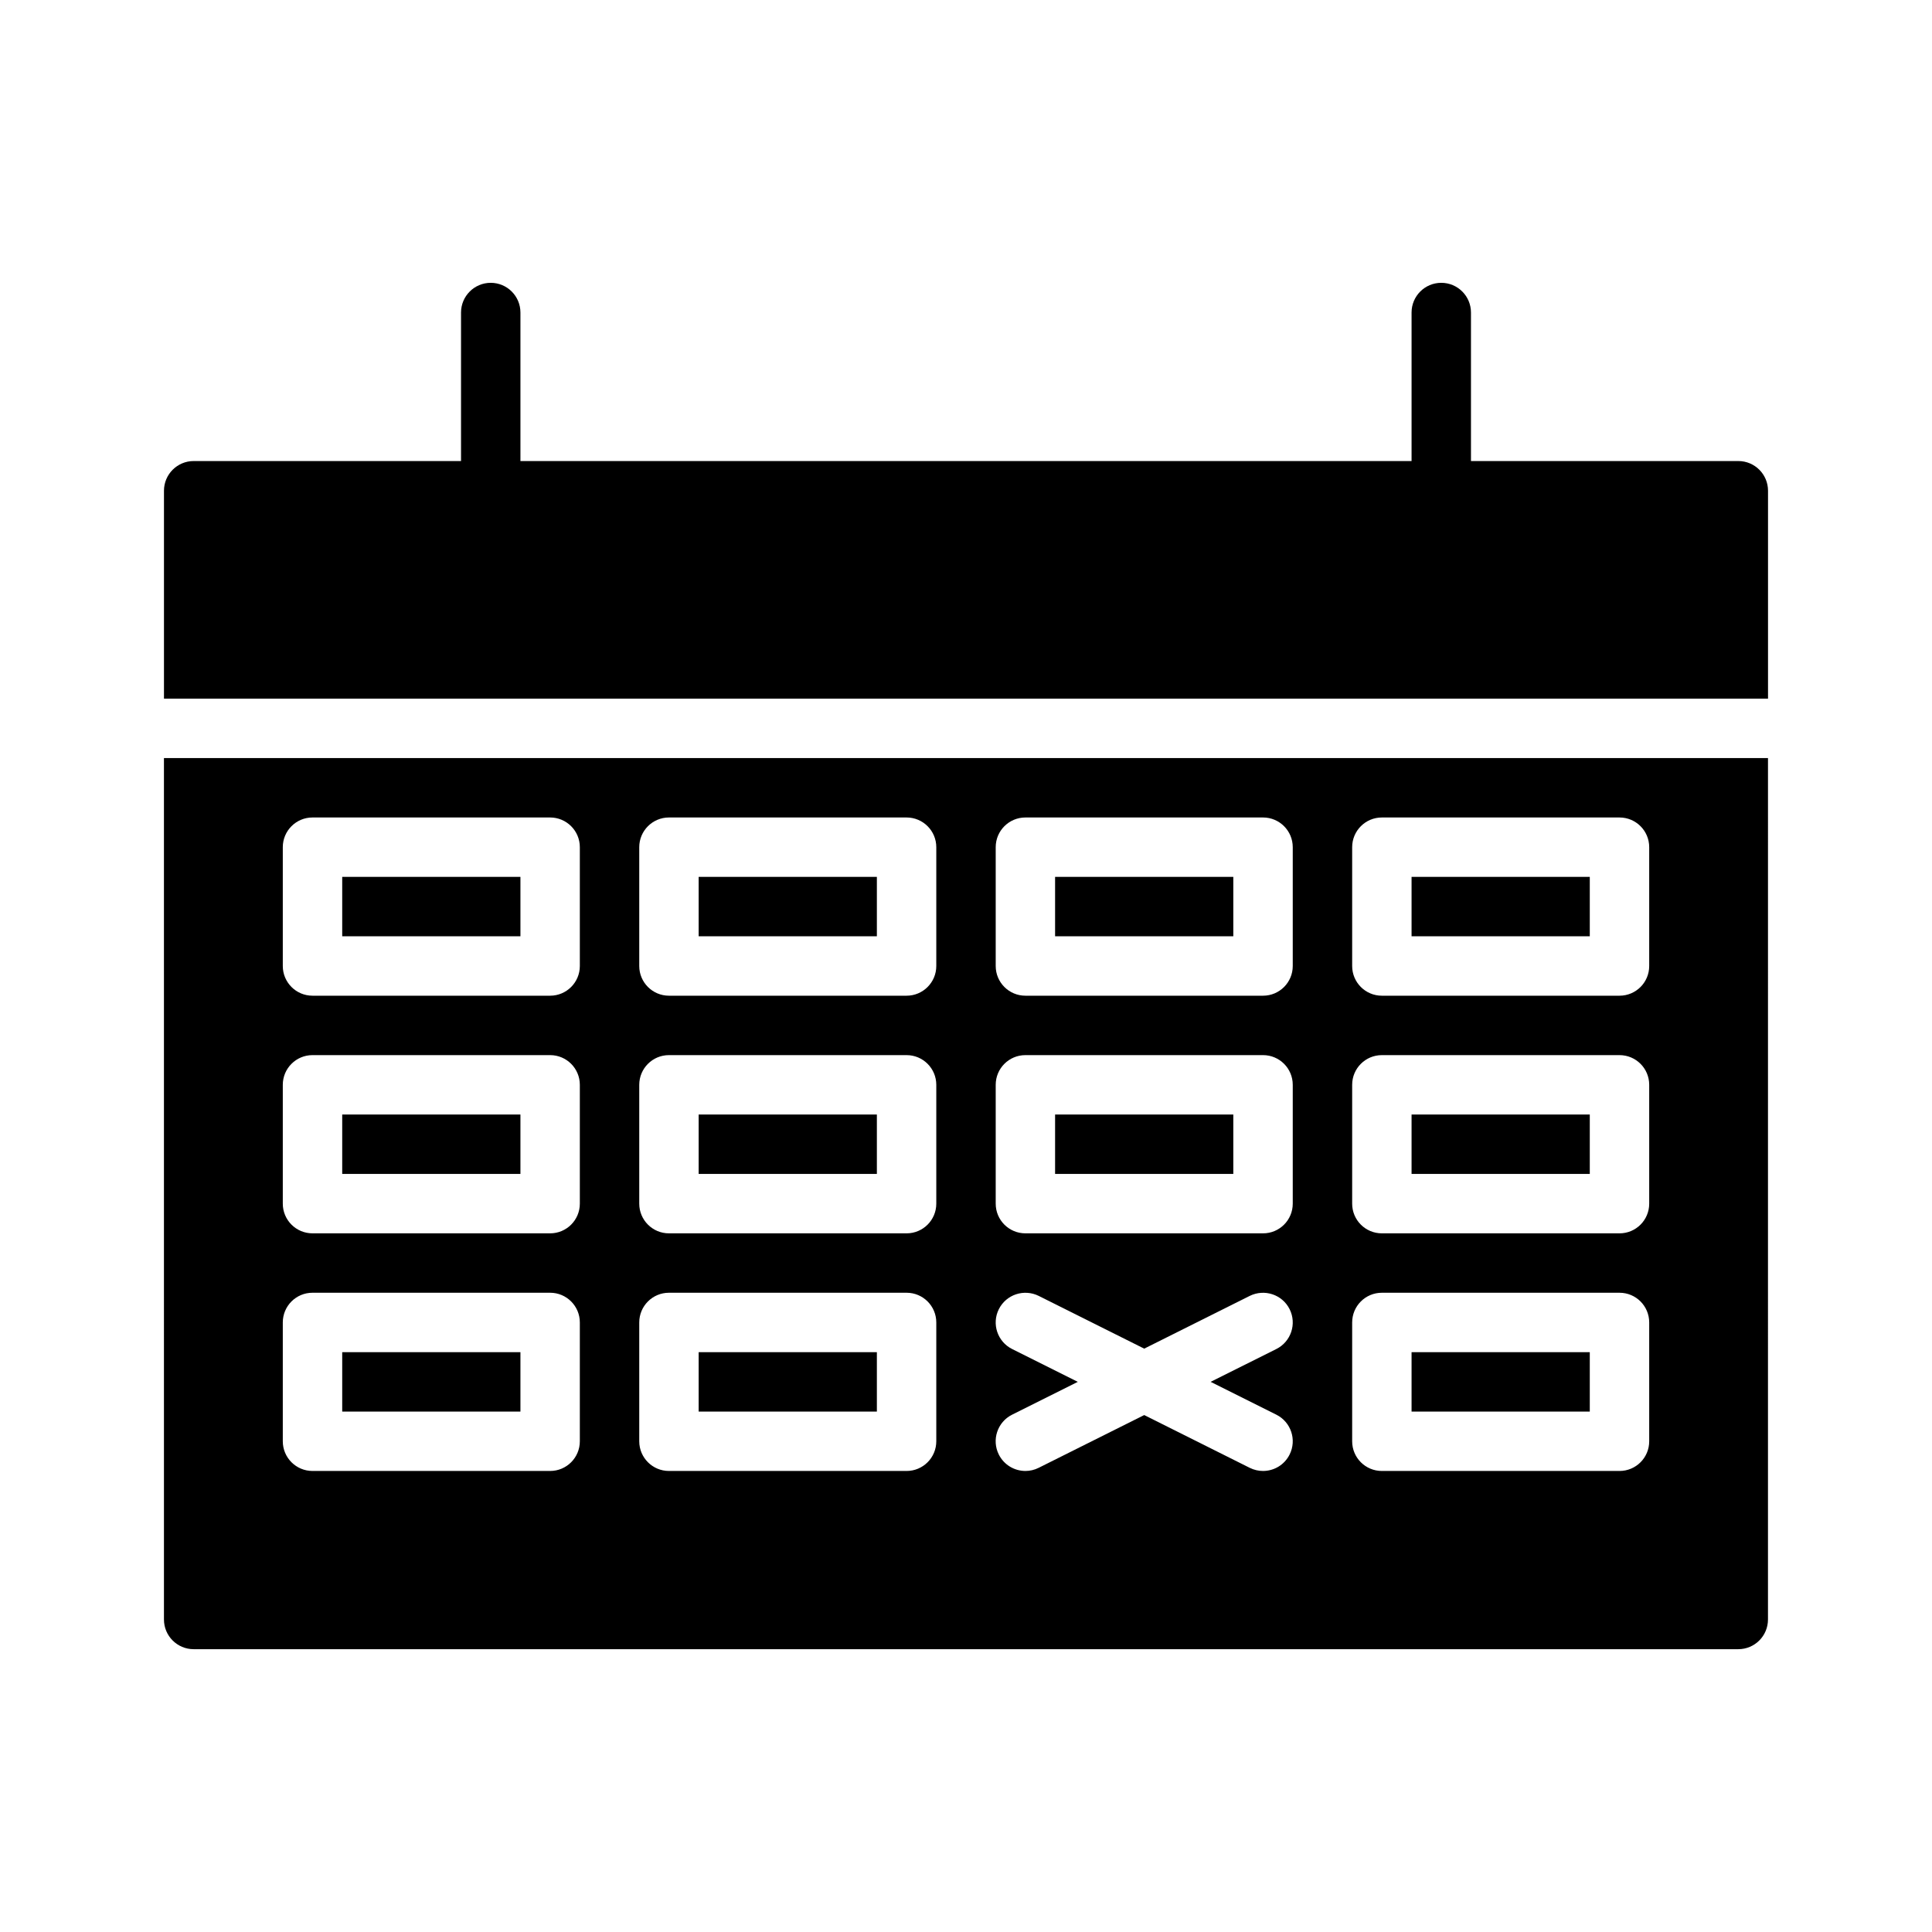 <?xml version="1.0" encoding="UTF-8"?>
<!-- Uploaded to: ICON Repo, www.iconrepo.com, Generator: ICON Repo Mixer Tools -->
<svg fill="#000000" width="800px" height="800px" version="1.1" viewBox="144 144 512 512" xmlns="http://www.w3.org/2000/svg">
 <g>
  <path d="m604.67 266.18h-70.848v-39.359c0-4.344-3.519-7.871-7.871-7.871s-7.871 3.527-7.871 7.871v39.359h-236.16v-39.359c0-4.344-3.527-7.871-7.871-7.871s-7.871 3.527-7.871 7.871v39.359h-70.852c-4.344 0-7.871 3.527-7.871 7.871v55.105h425.09v-55.105c0-4.348-3.519-7.871-7.871-7.871z"/>
  <path d="m423.61 376.38h47.23v15.742h-47.23z"/>
  <path d="m423.61 439.36h47.23v15.742h-47.23z"/>
  <path d="m329.15 376.38h47.23v15.742h-47.23z"/>
  <path d="m234.69 439.36h47.23v15.742h-47.23z"/>
  <path d="m329.15 439.36h47.23v15.742h-47.23z"/>
  <path d="m234.69 376.38h47.23v15.742h-47.23z"/>
  <path d="m329.15 502.34h47.23v15.742h-47.23z"/>
  <path d="m518.08 376.38h47.23v15.742h-47.23z"/>
  <path d="m187.45 573.18c0 4.352 3.527 7.871 7.871 7.871h409.34c4.352 0 7.871-3.519 7.871-7.871l0.004-228.29h-425.09zm294.79-54.277c3.891 1.945 5.465 6.676 3.519 10.562-1.379 2.766-4.156 4.356-7.047 4.356-1.18 0-2.387-0.27-3.512-0.828l-27.969-13.988-27.969 13.98c-1.125 0.566-2.332 0.836-3.512 0.836-2.891 0-5.668-1.59-7.055-4.352-1.945-3.891-0.371-8.621 3.519-10.562l17.414-8.703-17.406-8.699c-3.891-1.945-5.465-6.676-3.519-10.562 1.953-3.891 6.676-5.441 10.562-3.519l27.965 13.98 27.969-13.98c3.898-1.922 8.613-0.371 10.562 3.519 1.945 3.891 0.371 8.621-3.519 10.562l-17.41 8.699zm20.098-150.39c0-4.344 3.519-7.871 7.871-7.871h62.977c4.352 0 7.871 3.527 7.871 7.871v31.488c0 4.344-3.519 7.871-7.871 7.871h-62.977c-4.352 0-7.871-3.527-7.871-7.871zm0 62.977c0-4.352 3.519-7.871 7.871-7.871h62.977c4.352 0 7.871 3.519 7.871 7.871v31.488c0 4.352-3.519 7.871-7.871 7.871h-62.977c-4.352 0-7.871-3.519-7.871-7.871zm0 62.973c0-4.352 3.519-7.871 7.871-7.871h62.977c4.352 0 7.871 3.519 7.871 7.871v31.488c0 4.352-3.519 7.871-7.871 7.871h-62.977c-4.352 0-7.871-3.519-7.871-7.871zm-94.465-125.95c0-4.344 3.519-7.871 7.871-7.871h62.977c4.352 0 7.871 3.527 7.871 7.871v31.488c0 4.344-3.519 7.871-7.871 7.871h-62.977c-4.352 0-7.871-3.527-7.871-7.871zm0 62.977c0-4.352 3.519-7.871 7.871-7.871h62.977c4.352 0 7.871 3.519 7.871 7.871v31.488c0 4.352-3.519 7.871-7.871 7.871h-62.977c-4.352 0-7.871-3.519-7.871-7.871zm-94.465-62.977c0-4.344 3.527-7.871 7.871-7.871h62.977c4.344 0 7.871 3.527 7.871 7.871v31.488c0 4.344-3.527 7.871-7.871 7.871h-62.977c-4.344 0-7.871-3.527-7.871-7.871zm0 62.977c0-4.352 3.527-7.871 7.871-7.871h62.977c4.344 0 7.871 3.519 7.871 7.871v31.488c0 4.352-3.527 7.871-7.871 7.871h-62.977c-4.344 0-7.871-3.519-7.871-7.871zm0 62.973c0-4.352 3.527-7.871 7.871-7.871h62.977c4.344 0 7.871 3.519 7.871 7.871v31.488c0 4.352-3.527 7.871-7.871 7.871h-62.977c-4.344 0-7.871-3.519-7.871-7.871zm-94.465-125.95c0-4.344 3.527-7.871 7.871-7.871h62.977c4.344 0 7.871 3.527 7.871 7.871v31.488c0 4.344-3.527 7.871-7.871 7.871h-62.977c-4.344 0-7.871-3.527-7.871-7.871zm0 62.977c0-4.352 3.527-7.871 7.871-7.871h62.977c4.344 0 7.871 3.519 7.871 7.871v31.488c0 4.352-3.527 7.871-7.871 7.871h-62.977c-4.344 0-7.871-3.519-7.871-7.871zm0 62.973c0-4.352 3.527-7.871 7.871-7.871h62.977c4.344 0 7.871 3.519 7.871 7.871v31.488c0 4.352-3.527 7.871-7.871 7.871h-62.977c-4.344 0-7.871-3.519-7.871-7.871z"/>
  <path d="m234.69 502.34h47.23v15.742h-47.23z"/>
  <path d="m518.08 439.36h47.23v15.742h-47.23z"/>
  <path d="m518.08 502.34h47.23v15.742h-47.23z"/>
 </g>
</svg>